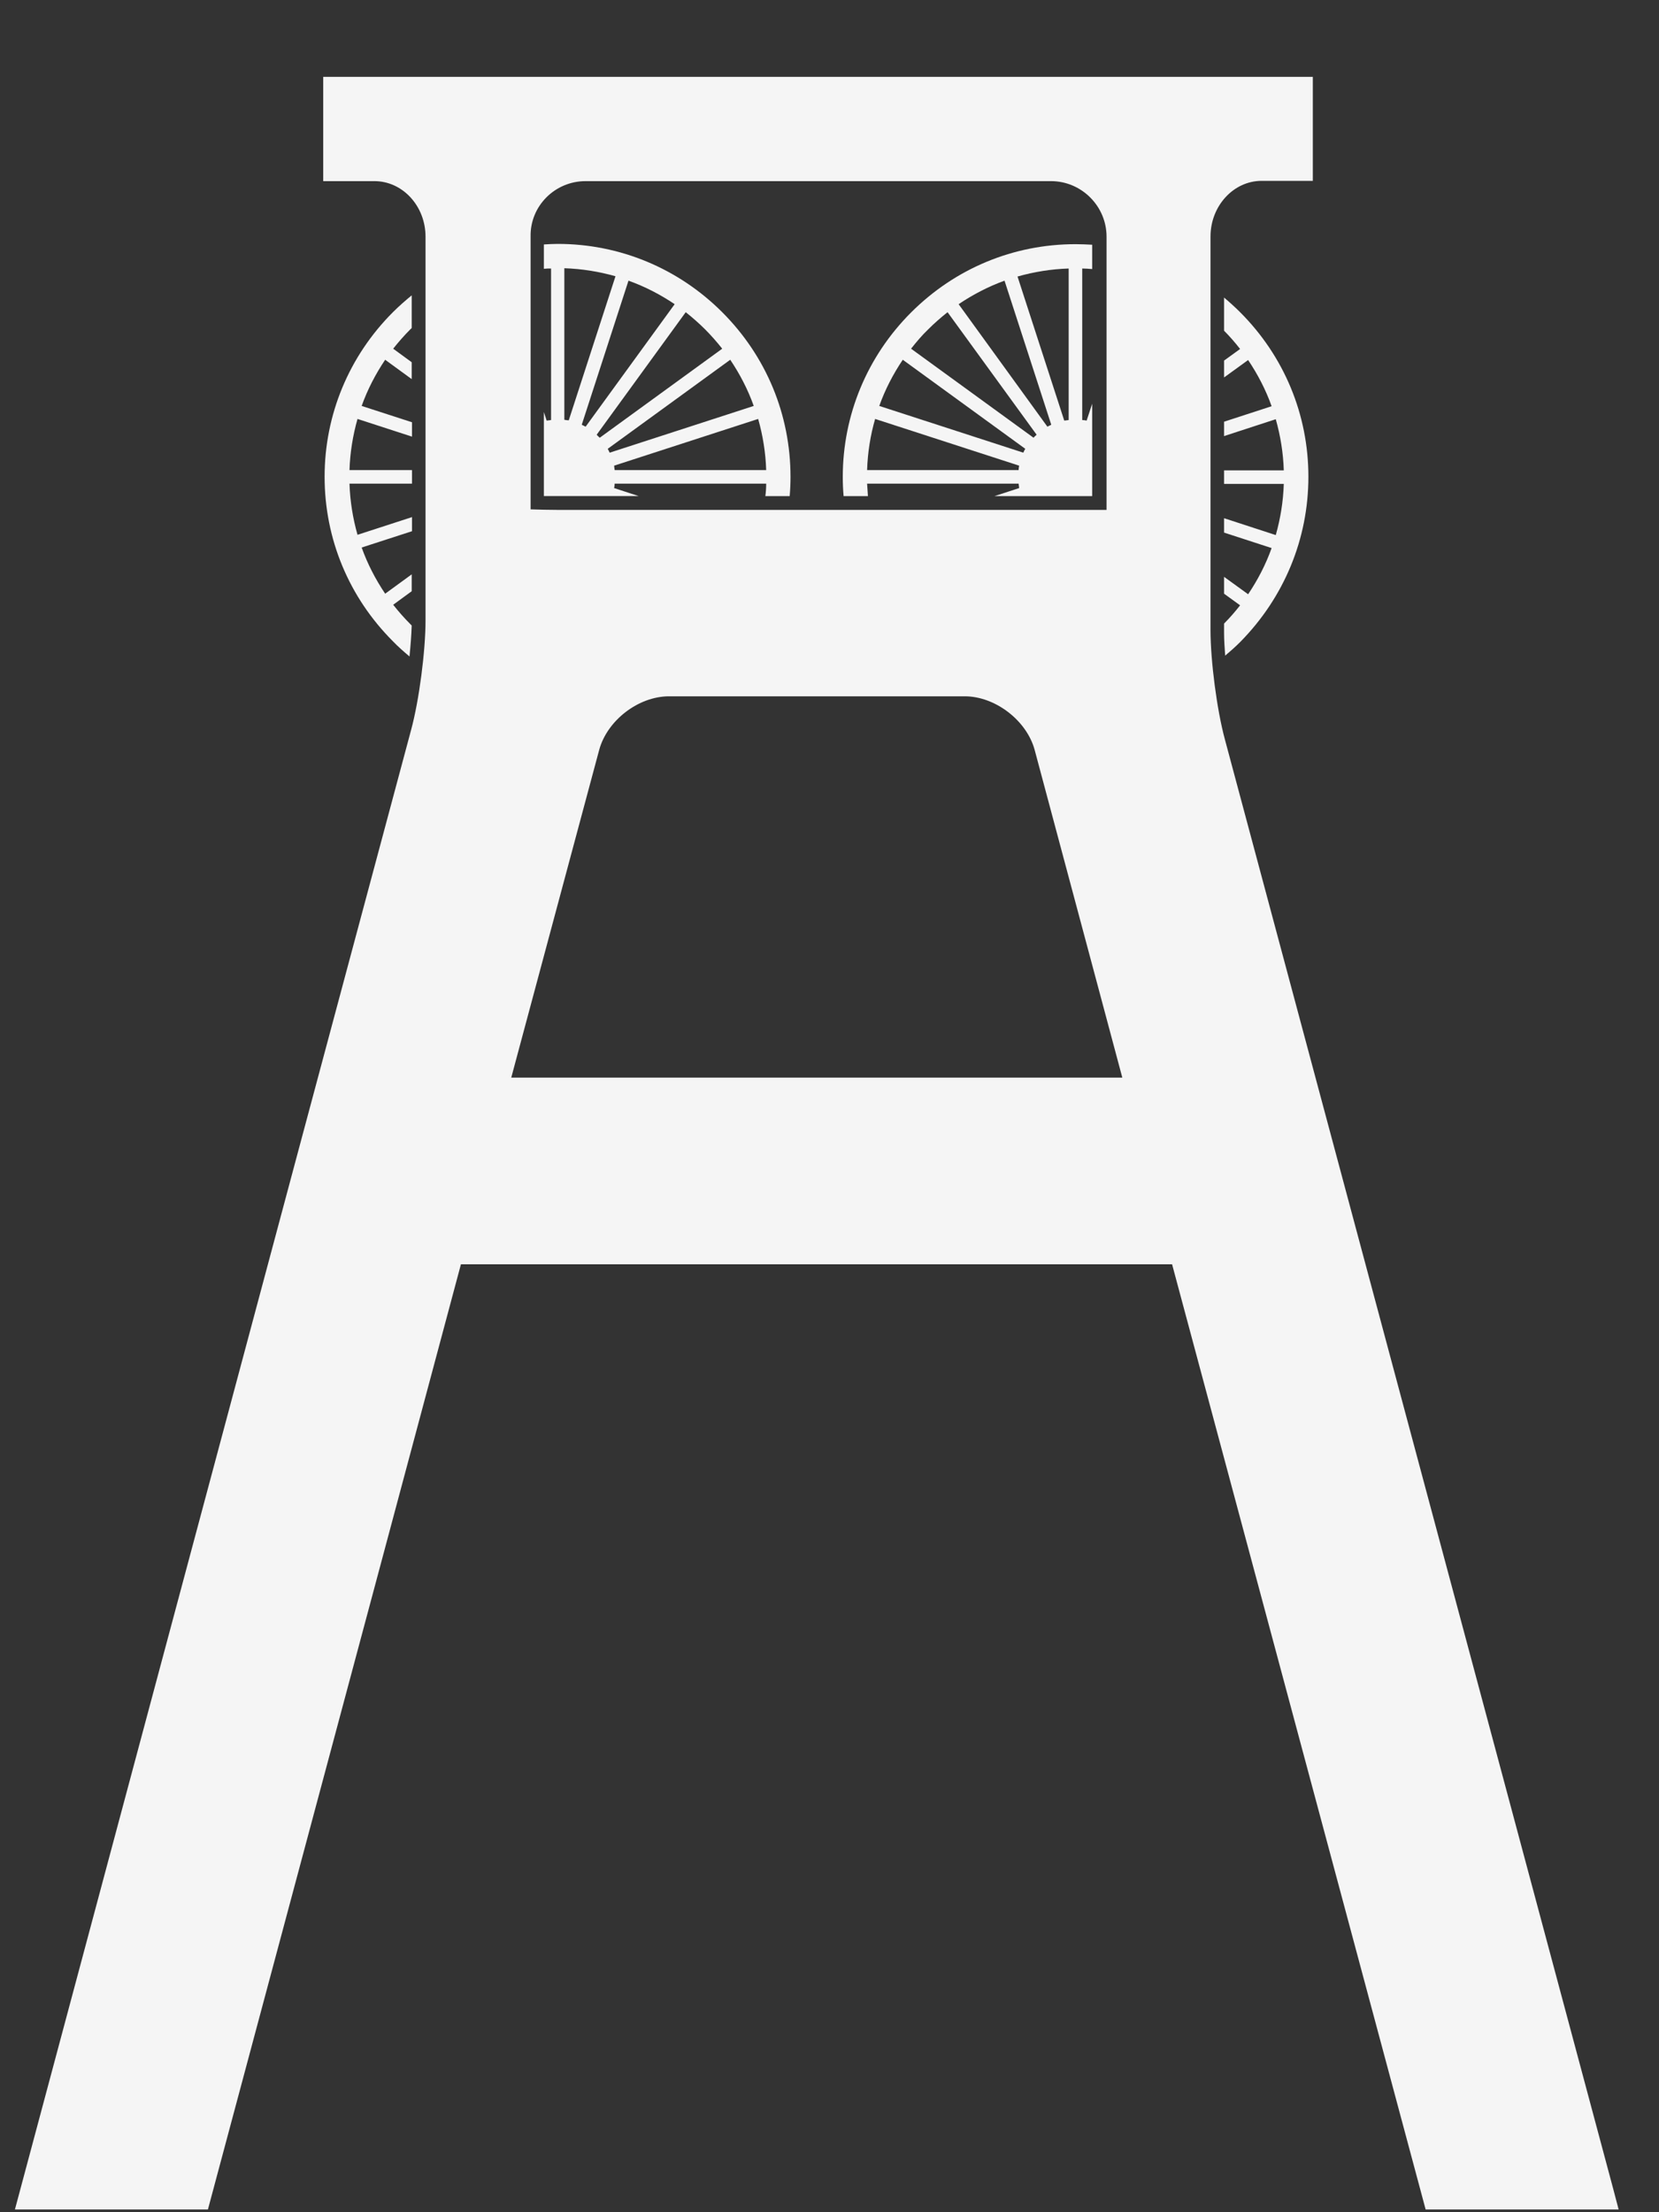 <?xml version="1.0" encoding="utf-8"?>
<!-- Generator: Adobe Illustrator 24.0.3, SVG Export Plug-In . SVG Version: 6.00 Build 0)  -->
<svg version="1.1" id="Ebene_1" xmlns="http://www.w3.org/2000/svg" xmlns:xlink="http://www.w3.org/1999/xlink" x="0px" y="0px"
	 viewBox="0 0 600 800" style="enable-background:new 0 0 600 800;" xml:space="preserve">
<rect x="0" y="0" width="600" height="800" fill="#333333" stroke="none"/>
<style type="text/css">
	.st0{fill:#F5F5F5;}
</style>
<g>
	<path class="st0" d="M313.6,174.9h54.8c0.1,0.5,0.1,1,0.2,1.6l-8.9,2.9H395V146l-2,6.1c-0.5-0.1-1-0.2-1.6-0.2V97.1
		c1.2,0,2.4,0.1,3.6,0.2v-8.8c-2-0.1-4-0.2-6-0.2c-22.5,0-43.6,8.8-59.5,24.7s-24.7,37.1-24.7,59.5c0,2.3,0.1,4.6,0.3,6.9h8.8
		C313.8,177.9,313.7,176.4,313.6,174.9z M386.5,97.1v54.8c-0.5,0.1-1,0.1-1.6,0.2L368,100C374,98.3,380.2,97.3,386.5,97.1z
		 M363.3,101.5l16.9,52.1c-0.5,0.2-0.9,0.5-1.4,0.7L346.7,110C351.9,106.5,357.5,103.6,363.3,101.5z M335.7,119.1
		c2.2-2.2,4.6-4.3,7-6.2l32.2,44.3c-0.4,0.4-0.8,0.7-1.1,1.1l-44.3-32.2C331.4,123.7,333.4,121.3,335.7,119.1z M326.5,130.1
		l44.3,32.2c-0.3,0.5-0.5,0.9-0.7,1.4L318,146.8C320.1,140.9,323,135.3,326.5,130.1z M316.5,151.5l52.1,16.9c-0.1,0.5-0.2,1-0.2,1.6
		h-54.8C313.8,163.6,314.8,157.4,316.5,151.5z"/>
	<path class="st0" d="M473.2,172.4c0-22.5-8.8-43.6-24.7-59.5c-1.9-1.9-3.8-3.6-5.8-5.3v12c2.1,2.1,4,4.3,5.8,6.6l-5.8,4.2v6.1
		l8.7-6.3c3.5,5.2,6.4,10.8,8.5,16.7l-17.2,5.6v5.2l18.7-6.1c1.7,6,2.7,12.2,2.9,18.5h-21.6v4.9h21.6c-0.2,6.3-1.2,12.5-2.9,18.5
		l-18.7-6.1v5.2l17.2,5.6c-2.1,5.9-5,11.5-8.5,16.7l-8.7-6.3v6.1l5.8,4.2c-1.8,2.3-3.7,4.5-5.8,6.6v3.4c0,2.5,0.2,5.3,0.4,8.2
		c1.9-1.6,3.7-3.2,5.4-4.9C464.4,216.1,473.2,194.9,473.2,172.4z"/>
</g>
<g>
	<path class="st0" d="M148.1,237.4c0.4-4,0.7-7.9,0.8-11.2c-0.2-0.2-0.3-0.3-0.5-0.5c-2.2-2.2-4.3-4.6-6.2-7l6.7-4.9v-6.1l-9.6,7
		c-3.5-5.2-6.4-10.8-8.5-16.7l18.2-5.9V187l-19.7,6.4c-1.7-6-2.7-12.2-2.9-18.5H149V170h-22.6c0.2-6.3,1.2-12.5,2.9-18.5l19.7,6.4
		v-5.2l-18.2-5.9c2.1-5.9,5-11.5,8.5-16.7l9.6,7V131l-6.7-4.9c1.9-2.4,4-4.8,6.2-7c0.2-0.2,0.4-0.3,0.5-0.5v-11.8
		c-2.3,1.9-4.6,3.9-6.8,6.1c-15.9,15.9-24.7,37.1-24.7,59.5c0,22.5,8.8,43.6,24.7,59.5C144,233.9,146.1,235.7,148.1,237.4z"/>
	<path class="st0" d="M261.2,112.9c-15.9-15.9-37.1-24.7-59.5-24.7c-1.7,0-3.4,0.1-5,0.2v8.8c0.9-0.1,1.7-0.1,2.6-0.1v54.8
		c-0.5,0.1-1,0.1-1.6,0.2l-1-3.1v30.4c1.7,0,3.4,0,5,0H231l-8.9-2.9c0.1-0.5,0.2-1,0.2-1.6h54.8c0,1.5-0.1,3-0.3,4.5h8.8
		c0.2-2.3,0.3-4.6,0.3-6.9C285.9,149.9,277.1,128.8,261.2,112.9z M204.1,151.8V97c6.3,0.2,12.5,1.2,18.5,2.9L205.7,152
		C205.2,152,204.7,151.9,204.1,151.8z M210.4,153.6l16.9-52.1c5.9,2.1,11.5,5,16.7,8.5l-32.2,44.3
		C211.3,154.1,210.9,153.8,210.4,153.6z M215.8,157.2l32.2-44.3c2.4,1.9,4.8,4,7,6.2c2.2,2.2,4.3,4.6,6.2,7l-44.3,32.2
		C216.5,157.9,216.1,157.6,215.8,157.2z M219.8,162.3l44.3-32.2c3.5,5.2,6.4,10.8,8.5,16.7l-52.1,16.9
		C220.3,163.2,220,162.8,219.8,162.3z M222.3,170c-0.1-0.5-0.1-1-0.2-1.6l52.1-16.9c1.7,6,2.7,12.2,2.9,18.5H222.3z"/>
</g>
<path class="st0" d="M515.6,799h69.8l-2-7.6l0,0L443,267.4c-2.9-10.7-5.2-28.4-5.2-39.5v-3.1l0,0v-47.7V85.5
	c0-11,8.3-20.1,18.5-20.1h18.5V27.8h-20.1l0,0H300.4H116.9v37.7h18.5l0,0c10.2,0,18.5,9,18.5,20.1v91.7v27c0,0.1,0,0.1,0,0.2v19.9
	c0,11-2.3,28.8-5.2,39.5l-41.2,153.7L5.4,799h69.8l64-239l27.5-102.8h257.2L515.6,799z M211.8,65.5h88.7h79.6c11,0,20.1,9,20.1,20.1
	v91.6v7.2H201.9c-3.4,0-6.8-0.1-10-0.2v-7V85.5C191.7,74.5,200.7,65.5,211.8,65.5z M184.9,389.7l31.8-118.5
	c2.9-10.7,14.2-19.4,25.3-19.4h106.9c11,0,22.4,8.7,25.3,19.4l23.6,88.2l8.1,30.3H184.9z"/>
</svg>
